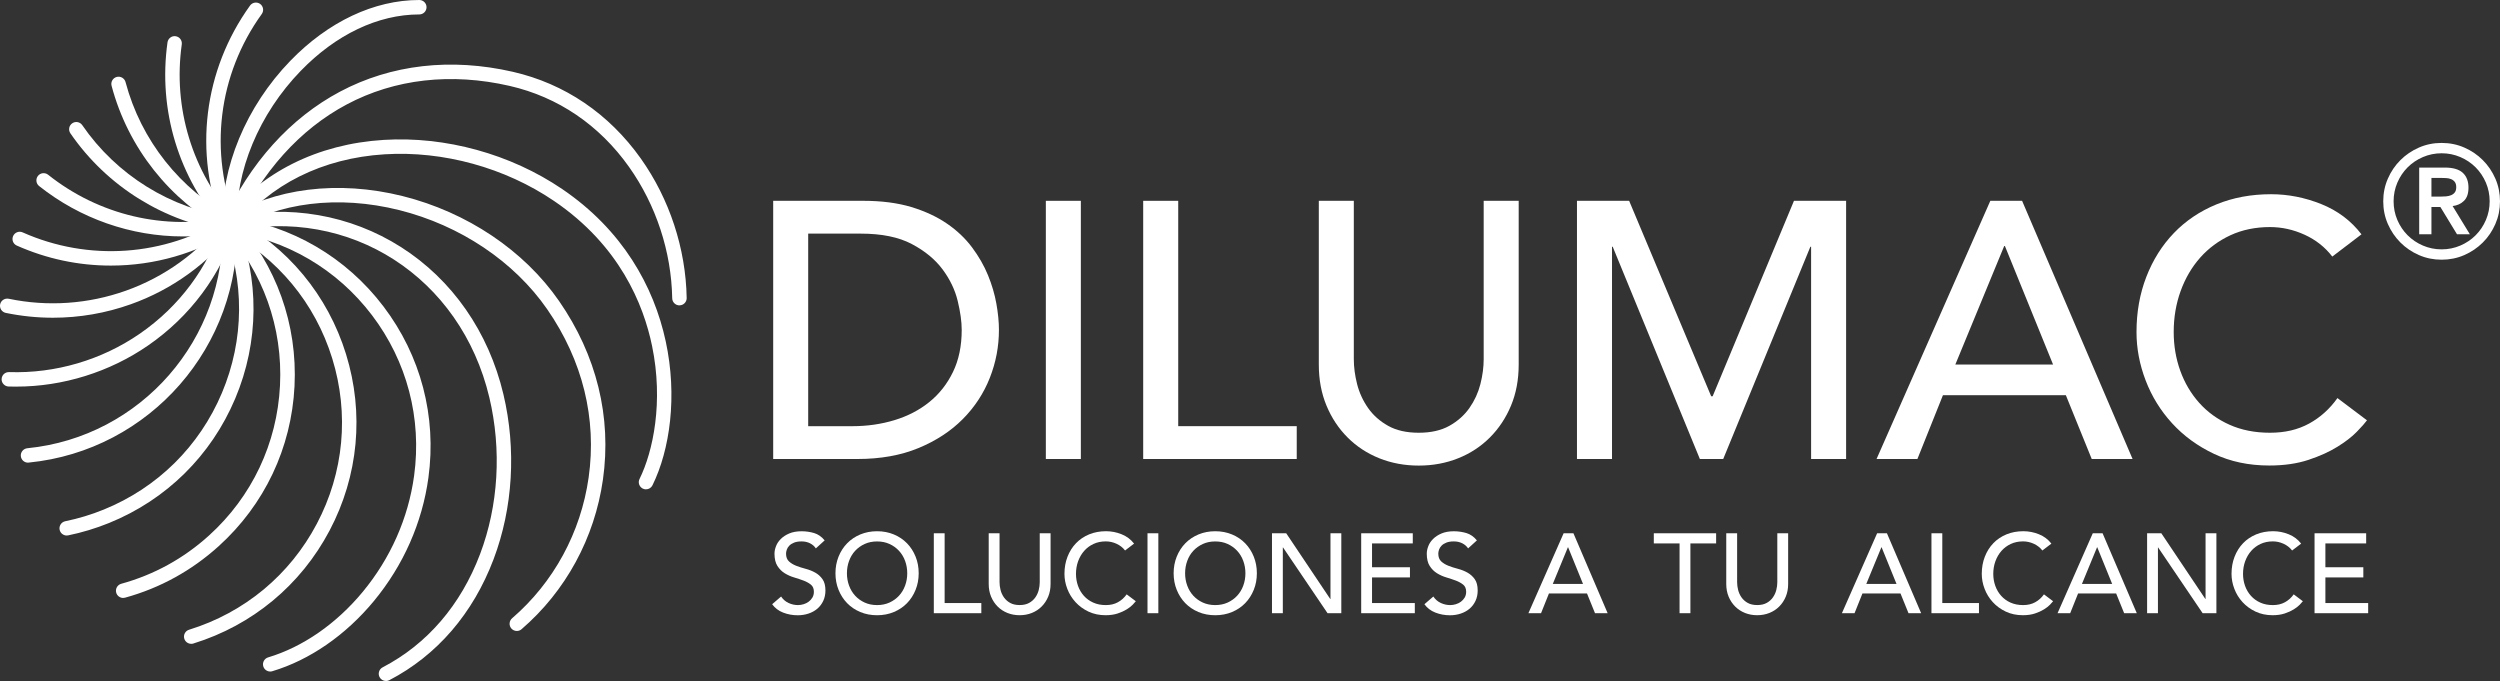 <svg xmlns="http://www.w3.org/2000/svg" id="Capa_2" viewBox="0 0 945.53 257.55"><rect x="0" y="0" width="945.53" height="257.55" fill="#333333" stroke="none"/><defs><style>.cls-1{fill:#fff;}</style></defs><g id="Capa_1-2"><path class="cls-1" d="M295.41,225.6c.74,1.11,1.69,1.93,2.84,2.46,1.15,.53,2.34,.79,3.56,.79,.68,0,1.38-.11,2.09-.32,.71-.21,1.36-.53,1.94-.96,.58-.43,1.06-.95,1.43-1.58,.37-.63,.55-1.35,.55-2.18,0-1.17-.37-2.06-1.11-2.67-.74-.61-1.66-1.12-2.75-1.54-1.1-.41-2.29-.81-3.59-1.2-1.3-.38-2.49-.92-3.59-1.6-1.1-.68-2.01-1.6-2.75-2.75-.74-1.15-1.11-2.71-1.11-4.67,0-.88,.19-1.82,.58-2.82,.38-1,.99-1.91,1.82-2.73,.83-.83,1.89-1.52,3.18-2.07,1.3-.55,2.85-.83,4.68-.83,1.65,0,3.23,.23,4.74,.68,1.51,.46,2.83,1.38,3.97,2.77l-3.33,3.03c-.51-.79-1.24-1.44-2.18-1.92-.94-.48-2.01-.72-3.2-.72s-2.08,.15-2.84,.45c-.75,.3-1.36,.68-1.81,1.15-.46,.47-.78,.98-.96,1.52-.18,.54-.28,1.04-.28,1.49,0,1.28,.37,2.26,1.11,2.95,.74,.68,1.66,1.24,2.75,1.66,1.1,.43,2.29,.81,3.59,1.15,1.3,.34,2.49,.82,3.59,1.43,1.1,.61,2.01,1.44,2.75,2.48,.74,1.04,1.11,2.47,1.11,4.29,0,1.45-.28,2.76-.83,3.93-.55,1.17-1.3,2.15-2.24,2.95-.94,.8-2.05,1.41-3.33,1.84-1.28,.43-2.65,.64-4.1,.64-1.94,0-3.77-.34-5.51-1.02-1.74-.68-3.12-1.74-4.14-3.16l3.37-2.9Z"></path><path class="cls-1" d="M331.72,232.69c-2.31,0-4.43-.41-6.36-1.22-1.93-.81-3.59-1.93-4.97-3.35-1.38-1.42-2.46-3.1-3.24-5.04-.78-1.93-1.17-4.03-1.17-6.27s.39-4.34,1.17-6.28c.78-1.94,1.86-3.62,3.24-5.04,1.38-1.42,3.04-2.54,4.97-3.35,1.94-.81,4.06-1.22,6.36-1.22s4.43,.41,6.36,1.22c1.94,.81,3.59,1.93,4.97,3.35,1.38,1.42,2.46,3.1,3.24,5.04,.78,1.93,1.17,4.03,1.17,6.28s-.39,4.34-1.17,6.27c-.78,1.94-1.86,3.62-3.24,5.04s-3.04,2.54-4.97,3.35c-1.93,.81-4.06,1.22-6.36,1.22m0-3.84c1.73,0,3.3-.32,4.7-.96s2.59-1.5,3.59-2.58c1-1.08,1.77-2.35,2.31-3.82,.54-1.47,.81-3.02,.81-4.67s-.27-3.21-.81-4.68c-.54-1.46-1.31-2.74-2.31-3.82-1-1.08-2.19-1.94-3.59-2.58s-2.96-.96-4.7-.96-3.3,.32-4.7,.96c-1.39,.64-2.59,1.5-3.59,2.58-1,1.08-1.76,2.35-2.3,3.82-.54,1.47-.81,3.03-.81,4.68s.27,3.21,.81,4.67c.54,1.47,1.31,2.74,2.3,3.82,1,1.08,2.19,1.94,3.59,2.58,1.39,.64,2.96,.96,4.7,.96"></path><polygon class="cls-1" points="353.18 201.69 357.27 201.69 357.27 228.08 371.15 228.08 371.15 231.92 353.18 231.92 353.18 201.69"></polygon><path class="cls-1" d="M378.04,201.69v18.53c0,.94,.13,1.91,.38,2.92,.26,1.01,.68,1.94,1.28,2.8,.6,.85,1.38,1.55,2.35,2.09,.97,.54,2.16,.81,3.59,.81s2.62-.27,3.59-.81c.97-.54,1.75-1.24,2.35-2.09,.6-.85,1.02-1.79,1.28-2.8,.26-1.01,.38-1.99,.38-2.92v-18.53h4.1v19.17c0,1.76-.3,3.37-.9,4.8-.6,1.44-1.42,2.68-2.48,3.74-1.05,1.05-2.29,1.86-3.71,2.43-1.42,.57-2.96,.85-4.61,.85s-3.19-.28-4.61-.85c-1.42-.57-2.66-1.38-3.71-2.43-1.05-1.05-1.88-2.3-2.48-3.74-.6-1.44-.9-3.04-.9-4.8v-19.17h4.1Z"></path><path class="cls-1" d="M425.53,208.22c-.85-1.11-1.94-1.96-3.25-2.56-1.31-.6-2.66-.9-4.06-.9-1.71,0-3.25,.32-4.63,.96-1.38,.64-2.56,1.52-3.54,2.63-.98,1.11-1.74,2.41-2.29,3.91-.54,1.49-.81,3.1-.81,4.8,0,1.59,.26,3.1,.77,4.53,.51,1.42,1.25,2.67,2.22,3.76,.97,1.08,2.15,1.94,3.54,2.56,1.39,.63,2.97,.94,4.74,.94s3.26-.35,4.57-1.07c1.31-.71,2.42-1.71,3.33-2.99l3.46,2.6c-.23,.31-.63,.76-1.2,1.34-.57,.59-1.32,1.17-2.26,1.75-.94,.58-2.07,1.1-3.39,1.54-1.32,.44-2.85,.66-4.59,.66-2.39,0-4.55-.46-6.47-1.37-1.92-.91-3.56-2.11-4.91-3.59-1.35-1.48-2.38-3.15-3.1-5.02-.71-1.86-1.07-3.75-1.07-5.66,0-2.33,.38-4.49,1.15-6.47,.77-1.98,1.84-3.69,3.22-5.12,1.38-1.44,3.04-2.55,4.97-3.35,1.93-.79,4.07-1.19,6.4-1.19,1.99,0,3.95,.38,5.87,1.15,1.92,.77,3.49,1.95,4.72,3.54l-3.41,2.6Z"></path><rect class="cls-1" x="434" y="201.69" width="4.1" height="30.23"></rect><path class="cls-1" d="M459.62,232.69c-2.31,0-4.43-.41-6.36-1.22-1.93-.81-3.59-1.93-4.97-3.35-1.38-1.42-2.46-3.1-3.24-5.04-.78-1.93-1.17-4.03-1.17-6.27s.39-4.34,1.17-6.28c.78-1.94,1.86-3.62,3.24-5.04,1.38-1.42,3.04-2.54,4.97-3.35,1.94-.81,4.06-1.22,6.36-1.22s4.43,.41,6.36,1.22c1.94,.81,3.59,1.93,4.97,3.35,1.38,1.42,2.46,3.1,3.24,5.04,.78,1.93,1.17,4.03,1.17,6.28s-.39,4.34-1.17,6.27c-.78,1.94-1.86,3.62-3.24,5.04s-3.04,2.54-4.97,3.35c-1.93,.81-4.06,1.22-6.36,1.22m0-3.84c1.73,0,3.3-.32,4.7-.96,1.39-.64,2.59-1.5,3.59-2.58,1-1.08,1.77-2.35,2.31-3.82,.54-1.47,.81-3.02,.81-4.67s-.27-3.21-.81-4.68c-.54-1.46-1.31-2.74-2.31-3.82-1-1.08-2.19-1.94-3.59-2.58-1.4-.64-2.96-.96-4.7-.96s-3.3,.32-4.7,.96c-1.39,.64-2.59,1.5-3.59,2.58-1,1.08-1.77,2.35-2.3,3.82-.54,1.47-.81,3.03-.81,4.68s.27,3.21,.81,4.67c.54,1.47,1.31,2.74,2.3,3.82,1,1.08,2.19,1.94,3.59,2.58,1.39,.64,2.96,.96,4.7,.96"></path><polygon class="cls-1" points="481.08 201.69 486.46 201.69 503.11 226.54 503.2 226.54 503.2 201.69 507.3 201.69 507.3 231.92 502.09 231.92 485.27 207.07 485.18 207.07 485.18 231.92 481.08 231.92 481.08 201.69"></polygon><polygon class="cls-1" points="514.82 201.69 534.33 201.69 534.33 205.53 518.92 205.53 518.92 214.54 533.26 214.54 533.26 218.39 518.92 218.39 518.92 228.08 535.1 228.08 535.1 231.92 514.82 231.92 514.82 201.69"></polygon><path class="cls-1" d="M542.1,225.6c.74,1.11,1.69,1.93,2.84,2.46,1.15,.53,2.34,.79,3.57,.79,.68,0,1.38-.11,2.09-.32,.71-.21,1.36-.53,1.94-.96,.58-.43,1.06-.95,1.43-1.58,.37-.63,.55-1.35,.55-2.18,0-1.17-.37-2.06-1.11-2.67-.74-.61-1.66-1.12-2.75-1.54-1.1-.41-2.29-.81-3.59-1.2-1.3-.38-2.49-.92-3.59-1.6-1.1-.68-2.01-1.6-2.75-2.75-.74-1.15-1.11-2.71-1.11-4.67,0-.88,.19-1.82,.58-2.82,.38-1,.99-1.91,1.82-2.73,.83-.83,1.89-1.52,3.18-2.07,1.29-.55,2.85-.83,4.67-.83,1.65,0,3.23,.23,4.74,.68,1.51,.46,2.83,1.38,3.97,2.77l-3.33,3.03c-.51-.79-1.24-1.44-2.18-1.92-.94-.48-2.01-.72-3.2-.72s-2.08,.15-2.84,.45-1.36,.68-1.81,1.15c-.46,.47-.78,.98-.96,1.52-.18,.54-.28,1.04-.28,1.49,0,1.28,.37,2.26,1.11,2.95,.74,.68,1.66,1.24,2.75,1.66,1.1,.43,2.29,.81,3.59,1.15,1.3,.34,2.49,.82,3.59,1.43,1.09,.61,2.01,1.44,2.75,2.48,.74,1.04,1.11,2.47,1.11,4.29,0,1.45-.28,2.76-.83,3.93-.55,1.17-1.3,2.15-2.24,2.95-.94,.8-2.05,1.41-3.33,1.84-1.28,.43-2.65,.64-4.1,.64-1.94,0-3.77-.34-5.51-1.02-1.74-.68-3.12-1.74-4.14-3.16l3.37-2.9Z"></path><path class="cls-1" d="M591.38,201.69h3.71l12.94,30.23h-4.78l-3.03-7.47h-14.39l-2.99,7.47h-4.78l13.32-30.23Zm7.34,19.17l-5.64-13.88h-.08l-5.72,13.88h11.44Z"></path><polygon class="cls-1" points="635.23 205.53 625.49 205.53 625.49 201.69 649.06 201.69 649.06 205.53 639.33 205.53 639.33 231.92 635.23 231.92 635.23 205.53"></polygon><path class="cls-1" d="M657,201.69v18.53c0,.94,.13,1.91,.38,2.92,.26,1.01,.68,1.94,1.28,2.8,.6,.85,1.38,1.55,2.35,2.09,.97,.54,2.16,.81,3.59,.81s2.62-.27,3.59-.81c.97-.54,1.75-1.24,2.35-2.09,.6-.85,1.02-1.79,1.28-2.8,.26-1.01,.38-1.99,.38-2.92v-18.53h4.1v19.17c0,1.76-.3,3.37-.9,4.8-.6,1.44-1.42,2.68-2.48,3.74-1.05,1.05-2.29,1.86-3.72,2.43-1.42,.57-2.96,.85-4.61,.85s-3.19-.28-4.61-.85c-1.42-.57-2.66-1.38-3.71-2.43-1.05-1.05-1.88-2.3-2.48-3.74-.6-1.44-.9-3.04-.9-4.8v-19.17h4.1Z"></path><path class="cls-1" d="M709.95,201.69h3.71l12.94,30.23h-4.78l-3.03-7.47h-14.39l-2.99,7.47h-4.78l13.32-30.23Zm7.34,19.17l-5.64-13.88h-.08l-5.72,13.88h11.44Z"></path><polygon class="cls-1" points="730.5 201.69 734.6 201.69 734.6 228.08 748.47 228.08 748.47 231.92 730.5 231.92 730.5 201.69"></polygon><path class="cls-1" d="M772.46,208.22c-.85-1.11-1.94-1.96-3.25-2.56-1.31-.6-2.66-.9-4.06-.9-1.71,0-3.25,.32-4.63,.96-1.38,.64-2.56,1.52-3.54,2.63-.98,1.11-1.74,2.41-2.29,3.91-.54,1.49-.81,3.1-.81,4.8,0,1.59,.26,3.1,.77,4.53,.51,1.42,1.25,2.67,2.22,3.76,.97,1.08,2.15,1.94,3.54,2.56s2.97,.94,4.74,.94,3.26-.35,4.57-1.07c1.31-.71,2.42-1.71,3.33-2.99l3.46,2.6c-.23,.31-.63,.76-1.2,1.34-.57,.59-1.32,1.17-2.26,1.75-.94,.58-2.07,1.1-3.39,1.54-1.32,.44-2.85,.66-4.59,.66-2.39,0-4.55-.46-6.47-1.37-1.92-.91-3.56-2.11-4.91-3.59-1.35-1.48-2.38-3.15-3.09-5.02-.71-1.86-1.07-3.75-1.07-5.66,0-2.33,.38-4.49,1.15-6.47,.77-1.98,1.84-3.69,3.22-5.12,1.38-1.44,3.04-2.55,4.97-3.35,1.93-.79,4.07-1.19,6.4-1.19,1.99,0,3.95,.38,5.87,1.15,1.92,.77,3.49,1.95,4.72,3.54l-3.41,2.6Z"></path><path class="cls-1" d="M791.51,201.69h3.71l12.94,30.23h-4.78l-3.03-7.47h-14.39l-2.99,7.47h-4.78l13.32-30.23Zm7.34,19.17l-5.64-13.88h-.08l-5.72,13.88h11.44Z"></path><polygon class="cls-1" points="812.06 201.69 817.44 201.69 834.09 226.54 834.17 226.54 834.17 201.69 838.27 201.69 838.27 231.92 833.06 231.92 816.24 207.07 816.16 207.07 816.16 231.92 812.06 231.92 812.06 201.69"></polygon><path class="cls-1" d="M866.92,208.22c-.85-1.11-1.94-1.96-3.25-2.56-1.31-.6-2.66-.9-4.06-.9-1.71,0-3.25,.32-4.63,.96-1.38,.64-2.56,1.52-3.54,2.63-.98,1.11-1.74,2.41-2.29,3.91-.54,1.49-.81,3.1-.81,4.8,0,1.59,.26,3.1,.77,4.53,.51,1.42,1.25,2.67,2.22,3.76,.97,1.08,2.15,1.94,3.54,2.56,1.39,.63,2.97,.94,4.74,.94s3.26-.35,4.57-1.07c1.31-.71,2.42-1.71,3.33-2.99l3.46,2.6c-.23,.31-.63,.76-1.2,1.34-.57,.59-1.32,1.17-2.26,1.75-.94,.58-2.07,1.1-3.39,1.54-1.32,.44-2.85,.66-4.59,.66-2.39,0-4.55-.46-6.47-1.37-1.92-.91-3.56-2.11-4.91-3.59-1.35-1.48-2.38-3.15-3.09-5.02-.71-1.86-1.07-3.75-1.07-5.66,0-2.33,.38-4.49,1.15-6.47,.77-1.98,1.84-3.69,3.22-5.12,1.38-1.44,3.04-2.55,4.97-3.35,1.93-.79,4.07-1.19,6.4-1.19,1.99,0,3.95,.38,5.87,1.15,1.92,.77,3.49,1.95,4.72,3.54l-3.41,2.6Z"></path><polygon class="cls-1" points="875.39 201.69 894.91 201.69 894.91 205.53 879.49 205.53 879.49 214.54 893.84 214.54 893.84 218.39 879.49 218.39 879.49 228.08 895.67 228.08 895.67 231.92 875.39 231.92 875.39 201.69"></polygon><path class="cls-1" d="M86.86,86.97c-1.15,0-2.1-.91-2.14-2.07-.68-21.31,8.86-44.29,25.51-61.48C124.49,8.7,141.67,.59,158.59,.59c1.18,0,2.14,.96,2.14,2.14s-.96,2.14-2.14,2.14c-15.75,0-31.83,7.65-45.28,21.53-15.86,16.37-24.94,38.19-24.3,58.37,.04,1.18-.89,2.17-2.07,2.21-.02,0-.05,0-.07,0"></path><path class="cls-1" d="M86.94,87.56h-.08c-1.48,0-2.68-1.16-2.73-2.64-.68-21.47,8.91-44.61,25.67-61.91C124.18,8.17,141.51,0,158.59,0c1.5,0,2.73,1.22,2.73,2.73s-1.23,2.73-2.73,2.73c-15.59,0-31.52,7.58-44.86,21.35-15.75,16.26-24.77,37.92-24.14,57.94,.05,1.5-1.14,2.76-2.64,2.82h0ZM158.59,1.18c-16.76,0-33.78,8.05-47.93,22.65-16.54,17.07-26.01,39.9-25.34,61.05,.03,.84,.71,1.5,1.55,1.5h.07c.84-.03,1.51-.74,1.48-1.6-.65-20.33,8.5-42.31,24.47-58.8,13.56-14,29.79-21.71,45.71-21.71,.85,0,1.55-.7,1.55-1.55s-.7-1.55-1.55-1.55"></path><path class="cls-1" d="M86.87,86.97c-.85,0-1.65-.51-1.99-1.34-11.14-27.77-7.33-58.87,10.17-83.18,.69-.96,2.03-1.18,2.99-.49,.96,.69,1.18,2.03,.49,2.99-16.64,23.12-20.26,52.68-9.67,79.09,.44,1.1-.09,2.34-1.19,2.78-.26,.1-.53,.15-.8,.15"></path><path class="cls-1" d="M86.87,87.56c-1.12,0-2.11-.67-2.53-1.71-11.21-27.96-7.38-59.26,10.23-83.75,.88-1.22,2.59-1.49,3.81-.62,.59,.43,.98,1.06,1.1,1.78,.12,.72-.05,1.44-.48,2.04-16.52,22.95-20.11,52.3-9.6,78.52,.27,.68,.26,1.42-.02,2.09-.29,.67-.82,1.19-1.49,1.46-.32,.13-.66,.2-1.01,.2M96.78,2.15c-.48,0-.96,.22-1.26,.64-17.38,24.15-21.16,55.03-10.1,82.62,.31,.77,1.25,1.17,2.02,.86,.39-.16,.69-.45,.85-.83,.16-.38,.17-.8,.01-1.19-10.66-26.59-7.02-56.37,9.74-79.65,.24-.34,.34-.74,.27-1.15-.07-.41-.29-.77-.62-1.01-.27-.2-.59-.29-.9-.29"></path><path class="cls-1" d="M86.87,86.97c-.59,0-1.17-.24-1.59-.71-17.15-19.12-24.93-44.69-21.35-70.15,.16-1.17,1.25-1.99,2.42-1.82,1.17,.16,1.99,1.25,1.82,2.42-3.4,24.21,3.99,48.52,20.3,66.7,.79,.88,.72,2.23-.16,3.02-.41,.37-.92,.55-1.43,.55"></path><path class="cls-1" d="M86.87,87.56c-.77,0-1.52-.33-2.03-.91-17.26-19.25-25.1-44.99-21.49-70.63,.1-.72,.48-1.36,1.06-1.8,.58-.44,1.3-.64,2.02-.52,1.49,.21,2.53,1.59,2.32,3.08-3.38,24.03,3.97,48.17,20.15,66.22,.49,.54,.73,1.24,.69,1.97-.04,.73-.36,1.39-.9,1.88-.5,.45-1.15,.7-1.82,.7M66.04,14.86c-.33,0-.65,.11-.92,.31-.33,.25-.55,.61-.6,1.03-3.56,25.28,4.17,50.68,21.2,69.67,.55,.61,1.58,.67,2.19,.12,.31-.28,.49-.66,.51-1.07,.02-.41-.12-.81-.39-1.12-16.42-18.31-23.87-42.79-20.44-67.17,.12-.85-.47-1.63-1.32-1.75-.07,0-.15-.01-.22-.01"></path><path class="cls-1" d="M86.86,86.97c-.34,0-.69-.08-1.01-.25-21.22-11.33-36.92-31.16-43.09-54.42-.3-1.14,.38-2.31,1.52-2.62,1.14-.3,2.31,.38,2.62,1.52,5.86,22.12,20.79,40.98,40.96,51.75,1.04,.56,1.44,1.85,.88,2.89-.39,.72-1.12,1.13-1.89,1.13"></path><path class="cls-1" d="M86.86,87.56c-.44,0-.89-.11-1.28-.32-21.37-11.4-37.18-31.38-43.38-54.8-.39-1.45,.48-2.95,1.94-3.34,1.45-.39,2.95,.49,3.34,1.94,5.82,21.96,20.64,40.69,40.67,51.37,1.33,.71,1.83,2.37,1.12,3.69-.47,.89-1.4,1.44-2.41,1.44M44.84,30.2c-.13,0-.26,.02-.4,.05-.82,.22-1.32,1.07-1.1,1.9,6.12,23.1,21.72,42.81,42.79,54.06,.74,.38,1.71,.09,2.1-.64,.4-.76,.12-1.7-.64-2.1-20.32-10.84-35.35-29.84-41.25-52.11-.18-.7-.81-1.16-1.5-1.16"></path><path class="cls-1" d="M86.87,86.97c-.1,0-.2,0-.3-.02-24.04-3.4-45.71-16.84-59.46-36.87-.67-.97-.42-2.31,.55-2.98,.97-.67,2.31-.42,2.97,.55,13.07,19.04,33.68,31.82,56.53,35.05,1.17,.17,1.98,1.25,1.82,2.42-.15,1.07-1.07,1.84-2.12,1.84"></path><path class="cls-1" d="M86.87,87.56c-.13,0-.25,0-.38-.02-24.2-3.43-46.02-16.96-59.87-37.12-.85-1.24-.54-2.94,.7-3.79,1.24-.86,2.94-.54,3.79,.7,12.98,18.9,33.44,31.59,56.13,34.81,1.49,.21,2.53,1.59,2.32,3.08-.19,1.34-1.35,2.35-2.7,2.35M28.87,47.32c-.3,0-.61,.09-.88,.27-.7,.49-.88,1.45-.4,2.16,13.66,19.89,35.18,33.24,59.06,36.62,.82,.1,1.64-.48,1.75-1.32,.12-.85-.47-1.63-1.32-1.75-23.02-3.26-43.77-16.13-56.94-35.3-.3-.44-.79-.67-1.28-.67"></path><path class="cls-1" d="M69.2,88.83c-19.46,0-38.47-6.55-54.04-18.93-.93-.74-1.08-2.08-.34-3.01,.74-.93,2.08-1.08,3.01-.34,19.39,15.42,44.39,21.32,68.6,16.19,1.16-.24,2.29,.49,2.54,1.65,.24,1.16-.49,2.29-1.65,2.54-6.02,1.27-12.08,1.9-18.11,1.9"></path><path class="cls-1" d="M69.2,89.42c-19.64,0-38.96-6.77-54.41-19.06-.57-.45-.93-1.1-1.01-1.83-.08-.72,.12-1.44,.58-2.01,.45-.57,1.1-.93,1.83-1.01,.72-.07,1.44,.12,2.01,.58,19.25,15.31,44.07,21.16,68.11,16.08,1.47-.32,2.93,.63,3.24,2.1,.31,1.47-.63,2.92-2.1,3.23-5.99,1.27-12.12,1.92-18.23,1.92m-52.71-22.75c-.46,0-.91,.2-1.22,.58-.26,.32-.38,.73-.33,1.14,.05,.41,.25,.78,.58,1.04,15.25,12.13,34.31,18.8,53.68,18.8,6.02,0,12.07-.63,17.98-1.89,.84-.18,1.37-1.01,1.2-1.84-.18-.84-1.01-1.35-1.84-1.2-24.39,5.17-49.56-.78-69.09-16.31-.28-.23-.62-.34-.96-.34"></path><path class="cls-1" d="M41.97,99.86c-12,0-24.06-2.49-35.38-7.52-1.08-.48-1.57-1.74-1.09-2.82,.48-1.08,1.75-1.57,2.83-1.09,25.15,11.18,54.09,9.16,77.4-5.41,1-.63,2.32-.32,2.95,.68,.63,1,.32,2.32-.68,2.95-14.03,8.76-29.99,13.21-46.03,13.21"></path><path class="cls-1" d="M41.97,100.45c-12.33,0-24.31-2.55-35.62-7.57-.67-.3-1.18-.83-1.44-1.51-.26-.68-.24-1.42,.05-2.09,.3-.66,.83-1.18,1.51-1.44,.68-.27,1.42-.25,2.09,.05,24.98,11.1,53.7,9.09,76.85-5.37,1.27-.8,2.96-.41,3.76,.87,.8,1.28,.41,2.96-.87,3.76-13.93,8.7-29.95,13.3-46.34,13.3M7.46,88.83c-.19,0-.38,.03-.56,.11-.39,.15-.69,.44-.86,.82-.17,.38-.18,.8-.03,1.19,.15,.39,.44,.69,.82,.86,11.15,4.96,22.97,7.47,35.14,7.47,16.17,0,31.98-4.54,45.72-13.12,.72-.45,.95-1.41,.49-2.14-.45-.73-1.41-.95-2.14-.49-23.48,14.67-52.62,16.7-77.95,5.45-.2-.09-.42-.14-.63-.14"></path><path class="cls-1" d="M20.01,119.59c-5.93,0-11.87-.6-17.72-1.82-1.16-.24-1.9-1.37-1.66-2.53,.24-1.16,1.37-1.9,2.53-1.66,14.89,3.1,30.34,2.03,44.69-3.08,14.74-5.25,27.65-14.58,37.32-26.97,.73-.93,2.07-1.1,3-.37,.93,.73,1.1,2.07,.37,3-10.18,13.04-23.75,22.85-39.26,28.37-9.45,3.37-19.35,5.06-29.28,5.06"></path><path class="cls-1" d="M20.01,120.17c-5.98,0-11.98-.62-17.84-1.83-1.47-.31-2.42-1.76-2.12-3.23,.31-1.47,1.74-2.41,3.23-2.12,14.78,3.08,30.12,2.02,44.37-3.06,14.63-5.21,27.45-14.47,37.06-26.78,.45-.57,1.09-.94,1.82-1.03,.71-.09,1.44,.11,2.01,.56,.57,.45,.94,1.09,1.03,1.82,.09,.73-.11,1.44-.56,2.01-10.25,13.12-23.91,23-39.53,28.56-9.49,3.38-19.41,5.1-29.48,5.1m-17.28-6.06c-.72,0-1.37,.5-1.52,1.24-.17,.84,.37,1.66,1.21,1.83,5.78,1.2,11.7,1.81,17.6,1.81,9.93,0,19.72-1.69,29.08-5.03,15.4-5.48,28.88-15.23,38.99-28.18,.26-.33,.37-.73,.32-1.14-.05-.41-.26-.78-.59-1.03-.67-.53-1.65-.41-2.18,.27-9.75,12.48-22.74,21.88-37.59,27.17-14.46,5.15-30.02,6.22-45.01,3.1-.11-.02-.21-.03-.31-.03"></path><path class="cls-1" d="M6.19,145.64c-.98,0-1.95-.02-2.93-.05-1.18-.04-2.11-1.03-2.06-2.21s1.03-2.11,2.21-2.06c17.57,.61,35.27-4.59,49.82-14.64,15.03-10.38,25.96-25.07,31.6-42.5,.37-1.12,1.57-1.74,2.7-1.38,1.12,.36,1.74,1.57,1.38,2.7-5.93,18.32-17.43,33.78-33.24,44.7-14.5,10.01-31.96,15.44-49.48,15.44"></path><path class="cls-1" d="M6.19,146.23c-.98,0-1.97-.02-2.95-.05-.73-.02-1.4-.33-1.9-.87-.5-.53-.76-1.22-.73-1.95,.03-.73,.34-1.41,.87-1.91,.53-.49,1.21-.72,1.95-.72,17.44,.59,35.01-4.55,49.47-14.54,14.92-10.3,25.77-24.89,31.37-42.19,.23-.69,.71-1.26,1.36-1.59,.65-.33,1.39-.4,2.08-.17,1.43,.46,2.22,2,1.76,3.43-5.98,18.45-17.55,34.01-33.47,45-14.52,10.03-32.21,15.55-49.81,15.55m-2.86-4.33c-.39,0-.76,.15-1.04,.41-.31,.28-.48,.67-.5,1.09-.01,.41,.13,.81,.42,1.11,.28,.3,.67,.48,1.08,.49,18.33,.68,36.92-4.85,52.05-15.29,15.7-10.84,27.12-26.2,33.01-44.4,.26-.81-.18-1.69-1-1.95-.4-.13-.82-.1-1.18,.09-.37,.19-.64,.51-.77,.91-5.68,17.55-16.69,32.35-31.82,42.8-14.66,10.12-32.44,15.37-50.18,14.74-.02,0-.04,0-.06,0"></path><path class="cls-1" d="M10.59,174.4c-1.09,0-2.02-.82-2.13-1.93-.12-1.18,.74-2.22,1.92-2.34,43.27-4.28,75.93-41.71,74.35-85.21-.04-1.18,.88-2.17,2.06-2.22,1.18-.04,2.17,.88,2.22,2.06,1.66,45.76-32.69,85.12-78.2,89.63-.07,0-.14,.01-.21,.01"></path><path class="cls-1" d="M10.59,174.98c-1.41,0-2.57-1.06-2.71-2.46-.15-1.5,.95-2.84,2.45-2.99,42.96-4.25,75.39-41.41,73.82-84.61-.05-1.5,1.12-2.77,2.63-2.83,.73-.02,1.42,.23,1.96,.73,.53,.5,.84,1.17,.87,1.9,1.68,46.06-32.91,85.7-78.73,90.23-.09,0-.18,.01-.27,.01M86.87,83.28s-.04,0-.06,0c-.85,.03-1.52,.75-1.49,1.61,1.59,43.81-31.3,81.51-74.88,85.82-.85,.08-1.47,.85-1.39,1.7,.08,.85,.82,1.45,1.7,1.39,45.21-4.47,79.32-43.58,77.67-89.02-.01-.41-.19-.8-.49-1.08-.29-.27-.66-.42-1.05-.42"></path><path class="cls-1" d="M25.22,201.95c-1,0-1.89-.7-2.1-1.71-.24-1.16,.51-2.29,1.67-2.53,4.97-1.02,9.9-2.51,14.65-4.44,20.44-8.31,36.43-24.08,45.01-44.41,8.58-20.33,8.74-42.79,.43-63.23-.44-1.1,.08-2.34,1.18-2.79s2.34,.08,2.79,1.18c8.74,21.5,8.58,45.12-.45,66.51-9.03,21.38-25.84,37.97-47.34,46.71-4.99,2.03-10.17,3.6-15.4,4.67-.15,.03-.29,.04-.43,.04"></path><path class="cls-1" d="M25.22,202.54c-1.29,0-2.41-.92-2.67-2.18-.15-.71,0-1.44,.4-2.05,.4-.61,1.02-1.02,1.73-1.17,4.94-1.01,9.84-2.49,14.55-4.41,20.3-8.25,36.17-23.91,44.69-44.09,8.52-20.18,8.67-42.48,.43-62.78-.57-1.39,.11-2.99,1.5-3.55,1.39-.56,2.99,.11,3.55,1.5,8.8,21.65,8.64,45.43-.45,66.96-9.09,21.53-26.02,38.23-47.67,47.02-5.02,2.04-10.24,3.62-15.51,4.7-.19,.03-.37,.05-.55,.05m61.64-119.26c-.19,0-.39,.04-.58,.11-.79,.32-1.17,1.23-.85,2.02,8.37,20.59,8.21,43.21-.43,63.68-8.64,20.48-24.74,36.36-45.33,44.72-4.78,1.94-9.74,3.44-14.75,4.47-.4,.08-.75,.32-.98,.66-.23,.35-.31,.76-.23,1.17,.17,.82,.99,1.36,1.84,1.21,5.19-1.06,10.34-2.62,15.29-4.64,21.36-8.68,38.06-25.15,47.02-46.39,8.97-21.24,9.12-44.7,.45-66.06-.24-.6-.83-.97-1.44-.97"></path><path class="cls-1" d="M46.58,225.56c-.94,0-1.8-.62-2.06-1.57-.31-1.14,.36-2.32,1.5-2.63,12.5-3.44,23.75-9.63,33.43-18.39,33.78-30.57,36.39-82.91,5.83-116.69-.79-.88-.73-2.23,.15-3.02,.88-.79,2.23-.73,3.02,.15,15.57,17.21,23.51,39.45,22.36,62.64-1.16,23.18-11.27,44.53-28.48,60.1-10.18,9.22-22.02,15.73-35.17,19.35-.19,.05-.38,.08-.57,.08"></path><path class="cls-1" d="M46.58,226.15c-1.22,0-2.31-.82-2.63-2.01-.19-.7-.1-1.44,.26-2.07,.36-.63,.95-1.09,1.65-1.28,12.41-3.42,23.58-9.56,33.19-18.26,16.22-14.68,25.76-34.83,26.85-56.73,1.09-21.91-6.39-42.91-21.06-59.12-1.01-1.12-.92-2.85,.19-3.86,1.12-1.01,2.85-.92,3.85,.19,15.68,17.33,23.67,39.72,22.51,63.06-1.17,23.34-11.35,44.83-28.68,60.5-10.26,9.28-22.17,15.83-35.41,19.48-.24,.07-.48,.1-.72,.1M86.86,83.28c-.37,0-.74,.13-1.04,.4-.63,.57-.68,1.56-.11,2.19,14.89,16.45,22.48,37.75,21.37,59.97-1.11,22.22-10.78,42.66-27.23,57.55-9.75,8.82-21.08,15.06-33.67,18.52-.4,.11-.73,.37-.94,.73-.21,.36-.26,.78-.15,1.18,.22,.8,1.08,1.32,1.9,1.08,13.06-3.59,24.81-10.06,34.93-19.21,17.1-15.47,27.14-36.67,28.29-59.69,1.15-23.03-6.74-45.12-22.21-62.21-.31-.34-.73-.51-1.15-.51"></path><path class="cls-1" d="M72.32,242.91c-.91,0-1.76-.59-2.04-1.51-.35-1.13,.28-2.33,1.41-2.68,21.08-6.51,38.37-20.85,48.67-40.36,10.3-19.52,12.39-41.88,5.87-62.96-6.51-21.08-20.85-38.37-40.37-48.67-1.04-.55-1.44-1.85-.89-2.89,.55-1.05,1.85-1.45,2.89-.89,20.53,10.84,35.6,29.02,42.46,51.19,6.85,22.18,4.66,45.69-6.18,66.22-10.84,20.53-29.02,35.6-51.19,42.46-.21,.07-.42,.1-.63,.1"></path><path class="cls-1" d="M72.32,243.5c-1.2,0-2.25-.77-2.61-1.92-.22-.7-.15-1.43,.19-2.08,.34-.64,.91-1.12,1.61-1.33,20.93-6.47,38.1-20.7,48.32-40.08,10.23-19.37,12.3-41.57,5.83-62.51-6.47-20.93-20.7-38.09-40.08-48.33-.64-.34-1.12-.91-1.33-1.6-.22-.7-.15-1.44,.19-2.08,.7-1.33,2.36-1.84,3.69-1.14,20.67,10.91,35.85,29.22,42.75,51.54,6.9,22.33,4.69,46-6.22,66.67-10.91,20.67-29.21,35.84-51.54,42.75-.26,.08-.53,.12-.81,.12m14.55-160.21c-.56,0-1.1,.3-1.38,.83-.2,.37-.23,.79-.11,1.18,.12,.4,.39,.72,.76,.91,19.66,10.38,34.1,27.79,40.65,49.02,6.56,21.24,4.46,43.75-5.92,63.41-10.38,19.65-27.78,34.09-49.02,40.65-.4,.12-.72,.39-.91,.76-.19,.37-.23,.79-.11,1.18,.25,.8,1.14,1.27,1.94,1.02,22.02-6.8,40.08-21.78,50.84-42.17,10.76-20.39,12.94-43.74,6.14-65.77-6.8-22.02-21.78-40.08-42.17-50.85-.23-.12-.48-.18-.72-.18"></path><path class="cls-1" d="M102.19,253.39c-.92,0-1.77-.6-2.05-1.53-.34-1.13,.3-2.33,1.44-2.66,13.21-3.96,26.01-12.82,36.06-24.96,10.6-12.81,17.36-28.1,19.57-44.22,3-21.86-2.7-43.58-16.04-61.16-13.34-17.58-32.73-28.91-54.59-31.9-1.17-.16-1.99-1.24-1.83-2.41,.16-1.17,1.24-1.99,2.41-1.83,23,3.15,43.39,15.07,57.42,33.55,14.03,18.49,20.03,41.33,16.88,64.33-2.32,16.91-9.41,32.94-20.51,46.36-10.58,12.79-24.12,22.14-38.13,26.33-.21,.06-.41,.09-.61,.09"></path><path class="cls-1" d="M102.19,253.98c-1.2,0-2.27-.8-2.61-1.95-.21-.7-.13-1.43,.21-2.08,.35-.64,.92-1.11,1.62-1.32,13.1-3.92,25.8-12.72,35.77-24.77,10.53-12.73,17.25-27.91,19.44-43.92,2.97-21.71-2.68-43.27-15.93-60.73-13.25-17.45-32.5-28.7-54.2-31.67-.72-.1-1.36-.47-1.8-1.06-.44-.58-.63-1.3-.53-2.02,.2-1.49,1.57-2.54,3.07-2.33,23.15,3.17,43.68,15.17,57.81,33.78,14.13,18.61,20.16,41.61,16.99,64.77-2.33,17.01-9.47,33.15-20.64,46.66-10.65,12.88-24.29,22.3-38.41,26.52-.25,.08-.51,.12-.79,.12m-15.33-170.7c-.76,0-1.43,.57-1.54,1.34-.06,.41,.05,.82,.3,1.15,.25,.33,.62,.54,1.03,.6,22.02,3.02,41.55,14.43,54.98,32.13,13.44,17.7,19.18,39.58,16.16,61.6-2.22,16.23-9.04,31.62-19.7,44.51-10.12,12.23-23.03,21.16-36.34,25.15-.4,.12-.72,.38-.92,.75-.2,.37-.24,.78-.12,1.18,.24,.8,1.17,1.27,1.93,1.04,13.9-4.16,27.34-13.45,37.85-26.15,11.04-13.34,18.08-29.27,20.39-46.07,3.13-22.84-2.82-45.53-16.76-63.9-13.94-18.36-34.19-30.2-57.03-33.33-.07,0-.14-.02-.21-.02"></path><path class="cls-1" d="M145.97,256.96c-.77,0-1.52-.42-1.9-1.15-.55-1.05-.14-2.34,.91-2.89,16.95-8.82,29.79-23.74,37.14-43.15,7-18.5,8.25-39.65,3.53-59.55-10.88-45.87-53.15-73.08-98.33-63.28-1.15,.25-2.29-.48-2.54-1.64-.25-1.16,.48-2.29,1.64-2.54,22.8-4.94,45.87-.96,64.97,11.21,19.24,12.26,32.89,31.89,38.43,55.27,4.92,20.73,3.6,42.77-3.69,62.06-7.72,20.41-21.26,36.13-39.16,45.44-.32,.16-.65,.24-.99,.24"></path><path class="cls-1" d="M145.97,257.55c-1.02,0-1.95-.56-2.42-1.47-.34-.65-.4-1.38-.18-2.08,.22-.7,.7-1.26,1.34-1.6,16.82-8.75,29.57-23.56,36.86-42.84,6.96-18.39,8.2-39.42,3.51-59.21-10.8-45.55-52.77-72.57-97.64-62.84-1.46,.34-2.92-.62-3.24-2.09-.32-1.47,.62-2.92,2.09-3.24,22.95-4.97,46.18-.96,65.41,11.29,19.37,12.34,33.11,32.1,38.69,55.63,4.94,20.84,3.62,43-3.71,62.4-7.77,20.55-21.41,36.37-39.44,45.75-.39,.2-.82,.31-1.26,.31M105.66,84.35c38.11,0,71.11,25.86,80.57,65.73,4.75,20.02,3.48,41.29-3.55,59.9-7.39,19.55-20.33,34.58-37.42,43.46-.37,.19-.64,.51-.76,.91-.12,.39-.09,.82,.1,1.18,.38,.73,1.35,1.05,2.09,.66,17.77-9.24,31.21-24.85,38.88-45.12,7.26-19.18,8.56-41.1,3.67-61.71-5.51-23.23-19.07-42.73-38.17-54.91-18.97-12.09-41.89-16.04-64.53-11.13-.84,.18-1.37,1.01-1.19,1.85,.18,.83,1.01,1.36,1.84,1.19,6.23-1.35,12.42-2,18.47-2"></path><path class="cls-1" d="M195.46,238.05c-.6,0-1.2-.25-1.62-.74-.77-.9-.67-2.25,.22-3.02,15.82-13.63,26.17-32.67,29.14-53.6,3.18-22.41-2.27-44.56-15.76-64.05-12.59-18.19-33.12-31.95-56.32-37.75-23.15-5.79-46.15-2.96-63.12,7.75-1,.63-2.32,.33-2.95-.67s-.33-2.32,.67-2.95c17.95-11.34,42.17-14.36,66.44-8.28,24.2,6.05,45.64,20.44,58.81,39.47,14.12,20.39,19.82,43.59,16.48,67.09-3.12,21.96-13.98,41.93-30.59,56.24-.4,.35-.9,.52-1.4,.52"></path><path class="cls-1" d="M195.46,238.64c-.8,0-1.55-.35-2.07-.95-.98-1.14-.85-2.87,.29-3.85,15.71-13.54,25.99-32.44,28.95-53.23,3.16-22.26-2.26-44.26-15.66-63.63-12.51-18.07-32.91-31.74-55.98-37.52-22.99-5.75-45.83-2.96-62.66,7.68-.61,.39-1.35,.52-2.06,.36-.71-.16-1.32-.59-1.71-1.2-.39-.62-.51-1.35-.35-2.06,.16-.71,.59-1.32,1.2-1.71,18.09-11.42,42.47-14.47,66.9-8.36,24.34,6.09,45.9,20.56,59.15,39.7,14.2,20.52,19.93,43.86,16.58,67.51-3.14,22.1-14.07,42.2-30.79,56.6-.5,.43-1.13,.66-1.78,.66M127.73,75.36c7.67,0,15.59,.98,23.53,2.97,23.35,5.84,44,19.69,56.67,37.99,13.58,19.62,19.06,41.91,15.86,64.47-2.99,21.07-13.41,40.24-29.34,53.96-.65,.56-.72,1.54-.16,2.19,.53,.62,1.56,.7,2.19,.16,16.5-14.21,27.29-34.06,30.39-55.87,3.32-23.35-2.35-46.4-16.38-66.67-13.09-18.91-34.4-33.21-58.46-39.23-24.12-6.03-48.17-3.04-65.98,8.21-.35,.22-.59,.57-.68,.97-.09,.4-.02,.82,.2,1.17,.22,.35,.57,.6,.97,.69,.41,.09,.82,.02,1.17-.2,11.28-7.12,25.19-10.79,40.04-10.79"></path><path class="cls-1" d="M244.32,184.49c-.32,0-.64-.07-.94-.22-1.06-.52-1.5-1.8-.97-2.87,5.19-10.55,9.18-29.4,4.79-50.68-3.27-15.85-12.4-38.3-37.31-55.2-18.65-12.66-42.14-19.13-64.44-17.75-23.67,1.46-43.87,11.54-56.89,28.37-.72,.93-2.07,1.11-3,.38-.93-.72-1.11-2.07-.38-3,13.78-17.82,35.1-28.49,60.01-30.03,23.23-1.43,47.68,5.3,67.1,18.48,45.39,30.81,47.1,84.64,33.96,111.32-.37,.76-1.13,1.19-1.92,1.19"></path><path class="cls-1" d="M244.32,185.08c-.42,0-.82-.09-1.2-.28-.65-.32-1.14-.88-1.38-1.57-.23-.69-.19-1.43,.14-2.08,5.15-10.46,9.1-29.16,4.74-50.3-3.25-15.75-12.32-38.04-37.07-54.84-18.54-12.59-41.9-19.03-64.07-17.65-23.49,1.45-43.55,11.45-56.46,28.15-.92,1.18-2.64,1.4-3.83,.49-1.19-.92-1.41-2.64-.49-3.83,13.89-17.96,35.35-28.71,60.44-30.26,23.35-1.44,47.95,5.33,67.47,18.58,45.68,31,47.39,85.2,34.16,112.06-.46,.94-1.4,1.52-2.45,1.52M151.39,57c20.6,0,41.73,6.43,58.83,18.04,25.07,17.02,34.26,39.61,37.55,55.57,4.42,21.43,.4,40.43-4.83,51.06-.18,.37-.21,.79-.08,1.18,.13,.39,.41,.71,.78,.89,.76,.37,1.71,.04,2.08-.71,13.05-26.5,11.34-79.96-33.76-110.57-19.31-13.11-43.66-19.82-66.74-18.38-24.74,1.52-45.9,12.11-59.58,29.8-.52,.68-.4,1.65,.28,2.18,.67,.52,1.65,.4,2.18-.28,13.12-16.97,33.48-27.13,57.32-28.6,1.99-.12,3.98-.18,5.98-.18"></path><path class="cls-1" d="M256.96,114.91c-1.17,0-2.12-.93-2.14-2.1-.31-17.75-6.15-35.52-16.45-50.03-11.33-15.96-27.06-26.64-45.49-30.87-22.27-5.11-43.71-2.67-62.01,7.05-17.84,9.48-32.39,25.65-42.06,46.76-.49,1.07-1.76,1.55-2.84,1.05-1.07-.49-1.55-1.76-1.05-2.84,10.07-21.97,25.26-38.83,43.94-48.75,19.22-10.21,41.69-12.79,64.98-7.44,19.47,4.47,36.08,15.73,48.03,32.56,10.79,15.2,16.91,33.82,17.24,52.43,.02,1.18-.92,2.16-2.1,2.18h-.04"></path><path class="cls-1" d="M257.01,115.5h-.04c-1.48,0-2.7-1.2-2.73-2.68-.31-17.64-6.11-35.28-16.34-49.7-11.24-15.84-26.86-26.44-45.14-30.63-22.12-5.08-43.43-2.66-61.6,7-17.73,9.42-32.18,25.5-41.8,46.48-.3,.66-.85,1.17-1.53,1.42-.68,.25-1.42,.22-2.09-.08-1.37-.63-1.97-2.25-1.34-3.62,10.12-22.09,25.4-39.04,44.2-49.03,19.35-10.28,41.96-12.87,65.38-7.5,19.61,4.5,36.34,15.84,48.38,32.79,10.86,15.3,17.02,34.04,17.35,52.76,.03,1.5-1.18,2.75-2.68,2.77h0ZM170.52,28.72c7.34,0,14.87,.87,22.5,2.62,18.57,4.26,34.42,15.02,45.84,31.1,10.37,14.6,16.25,32.49,16.56,50.36,.01,.84,.71,1.52,1.55,1.52h.04c.85-.01,1.53-.72,1.51-1.58-.32-18.49-6.4-36.99-17.13-52.1-11.86-16.71-28.35-27.89-47.68-32.33-23.14-5.32-45.47-2.76-64.57,7.39-18.57,9.87-33.67,26.63-43.68,48.48-.17,.38-.19,.79-.04,1.18,.15,.39,.43,.7,.81,.87,.38,.18,.8,.19,1.19,.05,.39-.15,.7-.43,.87-.81,9.73-21.22,24.36-37.49,42.32-47.03,12.16-6.46,25.69-9.73,39.92-9.73"></path><path class="cls-1" d="M292.42,75.95h34.07c6.9,0,12.94,.78,18.14,2.34,5.2,1.57,9.7,3.66,13.52,6.28,3.82,2.62,6.99,5.63,9.52,9.03,2.53,3.4,4.53,6.9,6,10.48,1.47,3.59,2.53,7.17,3.17,10.76,.64,3.58,.97,6.9,.97,9.93,0,6.26-1.15,12.3-3.45,18.14-2.3,5.84-5.7,11.03-10.21,15.58-4.51,4.55-10.09,8.21-16.76,10.97-6.67,2.76-14.37,4.14-23.1,4.14h-31.86V75.95Zm13.24,85.24h16.69c5.61,0,10.92-.76,15.93-2.28,5.01-1.52,9.4-3.79,13.17-6.83,3.77-3.03,6.76-6.83,8.97-11.38,2.21-4.55,3.31-9.86,3.31-15.93,0-3.12-.51-6.78-1.52-10.96-1.01-4.18-2.92-8.16-5.72-11.93-2.81-3.77-6.69-6.97-11.65-9.59-4.96-2.62-11.4-3.93-19.31-3.93h-19.86v72.82Z"></path><rect class="cls-1" x="395.55" y="75.95" width="13.24" height="97.65"></rect><polygon class="cls-1" points="432.37 75.95 445.62 75.95 445.62 161.18 490.44 161.18 490.44 173.6 432.37 173.6 432.37 75.95"></polygon><path class="cls-1" d="M512.03,75.95v59.86c0,3.03,.41,6.18,1.24,9.45,.83,3.26,2.21,6.27,4.14,9.03,1.93,2.76,4.46,5.01,7.59,6.76,3.12,1.75,6.99,2.62,11.59,2.62s8.46-.87,11.59-2.62c3.12-1.75,5.65-4,7.59-6.76,1.93-2.76,3.31-5.77,4.14-9.03,.83-3.26,1.24-6.41,1.24-9.45v-59.86h13.24v61.93c0,5.7-.96,10.87-2.9,15.52-1.93,4.64-4.6,8.67-8,12.07-3.4,3.4-7.4,6.03-12,7.86-4.6,1.84-9.56,2.76-14.9,2.76s-10.3-.92-14.9-2.76c-4.6-1.84-8.6-4.46-12-7.86-3.4-3.4-6.07-7.42-8-12.07-1.93-4.64-2.9-9.81-2.9-15.52v-61.93h13.24Z"></path><polygon class="cls-1" points="596.43 75.95 616.16 75.95 647.19 149.88 647.74 149.88 678.5 75.95 698.22 75.95 698.22 173.6 684.98 173.6 684.98 93.33 684.7 93.33 651.74 173.6 642.91 173.6 609.95 93.33 609.68 93.33 609.68 173.6 596.43 173.6 596.43 75.95"></polygon><path class="cls-1" d="M752.78,75.95h12l41.79,97.65h-15.45l-9.79-24.14h-46.48l-9.66,24.14h-15.45l43.03-97.65Zm23.72,61.93l-18.21-44.82h-.28l-18.48,44.82h36.96Z"></path><path class="cls-1" d="M882.11,97.05c-2.76-3.58-6.25-6.34-10.48-8.27-4.23-1.93-8.6-2.9-13.1-2.9-5.52,0-10.51,1.04-14.96,3.1-4.46,2.07-8.28,4.9-11.45,8.48-3.17,3.59-5.63,7.79-7.38,12.62-1.75,4.83-2.62,10-2.62,15.52,0,5.15,.83,10.02,2.48,14.62,1.66,4.6,4.04,8.64,7.17,12.14,3.12,3.5,6.94,6.26,11.45,8.28,4.5,2.02,9.61,3.03,15.31,3.03s10.53-1.15,14.76-3.45c4.23-2.3,7.81-5.52,10.76-9.66l11.17,8.41c-.74,1.01-2.02,2.46-3.86,4.35-1.84,1.89-4.28,3.77-7.31,5.65-3.03,1.89-6.69,3.54-10.96,4.96-4.28,1.42-9.22,2.14-14.83,2.14-7.72,0-14.69-1.47-20.9-4.41-6.21-2.94-11.49-6.8-15.86-11.58-4.37-4.78-7.7-10.18-10-16.21-2.3-6.02-3.45-12.11-3.45-18.27,0-7.54,1.24-14.5,3.72-20.9,2.48-6.39,5.95-11.91,10.41-16.55,4.46-4.64,9.82-8.25,16.07-10.83,6.25-2.57,13.15-3.86,20.69-3.86,6.43,0,12.76,1.24,18.96,3.72,6.21,2.48,11.29,6.3,15.24,11.45l-11.03,8.41Z"></path><path class="cls-1" d="M901.37,76.14c0-3.05,.58-5.91,1.75-8.58,1.16-2.67,2.75-5.01,4.75-7,2-2,4.33-3.58,7-4.75,2.67-1.17,5.53-1.75,8.58-1.75s5.91,.58,8.58,1.75c2.67,1.17,5.01,2.75,7,4.75,2,2,3.58,4.33,4.75,7,1.16,2.67,1.75,5.53,1.75,8.58s-.59,5.91-1.75,8.58c-1.17,2.67-2.75,5.01-4.75,7-2,2-4.33,3.58-7,4.75-2.67,1.17-5.53,1.75-8.58,1.75s-5.91-.58-8.58-1.75c-2.67-1.17-5.01-2.75-7-4.75-2-2-3.58-4.33-4.75-7-1.17-2.67-1.75-5.53-1.75-8.58m3.92,0c0,2.49,.48,4.85,1.42,7.06,.95,2.22,2.25,4.15,3.89,5.79,1.64,1.64,3.57,2.94,5.79,3.89,2.22,.95,4.57,1.43,7.07,1.43s4.85-.48,7.06-1.43c2.21-.95,4.14-2.24,5.79-3.89,1.64-1.64,2.94-3.57,3.89-5.79,.95-2.22,1.42-4.57,1.42-7.06s-.48-4.85-1.42-7.06c-.95-2.21-2.25-4.14-3.89-5.79-1.64-1.64-3.57-2.94-5.79-3.89-2.22-.95-4.57-1.43-7.06-1.43s-4.85,.48-7.07,1.43c-2.22,.95-4.15,2.25-5.79,3.89-1.64,1.64-2.94,3.57-3.89,5.79-.95,2.22-1.42,4.57-1.42,7.06m9.68-12.76h9.73c3.05,0,5.29,.65,6.74,1.96,1.44,1.31,2.17,3.19,2.17,5.64,0,2.22-.57,3.88-1.71,4.99-1.14,1.11-2.57,1.76-4.29,1.96l6.53,10.68h-4.87l-6.29-10.33h-3.38v10.33h-4.63v-25.23Zm4.63,10.98h3.38c.71,0,1.42-.03,2.14-.09,.71-.06,1.36-.21,1.93-.45,.57-.24,1.04-.59,1.4-1.07,.36-.48,.53-1.13,.53-1.96s-.18-1.48-.53-1.96c-.36-.47-.82-.83-1.4-1.07-.57-.24-1.22-.38-1.93-.41-.71-.04-1.42-.06-2.14-.06h-3.38v7.06Z"></path></g></svg>